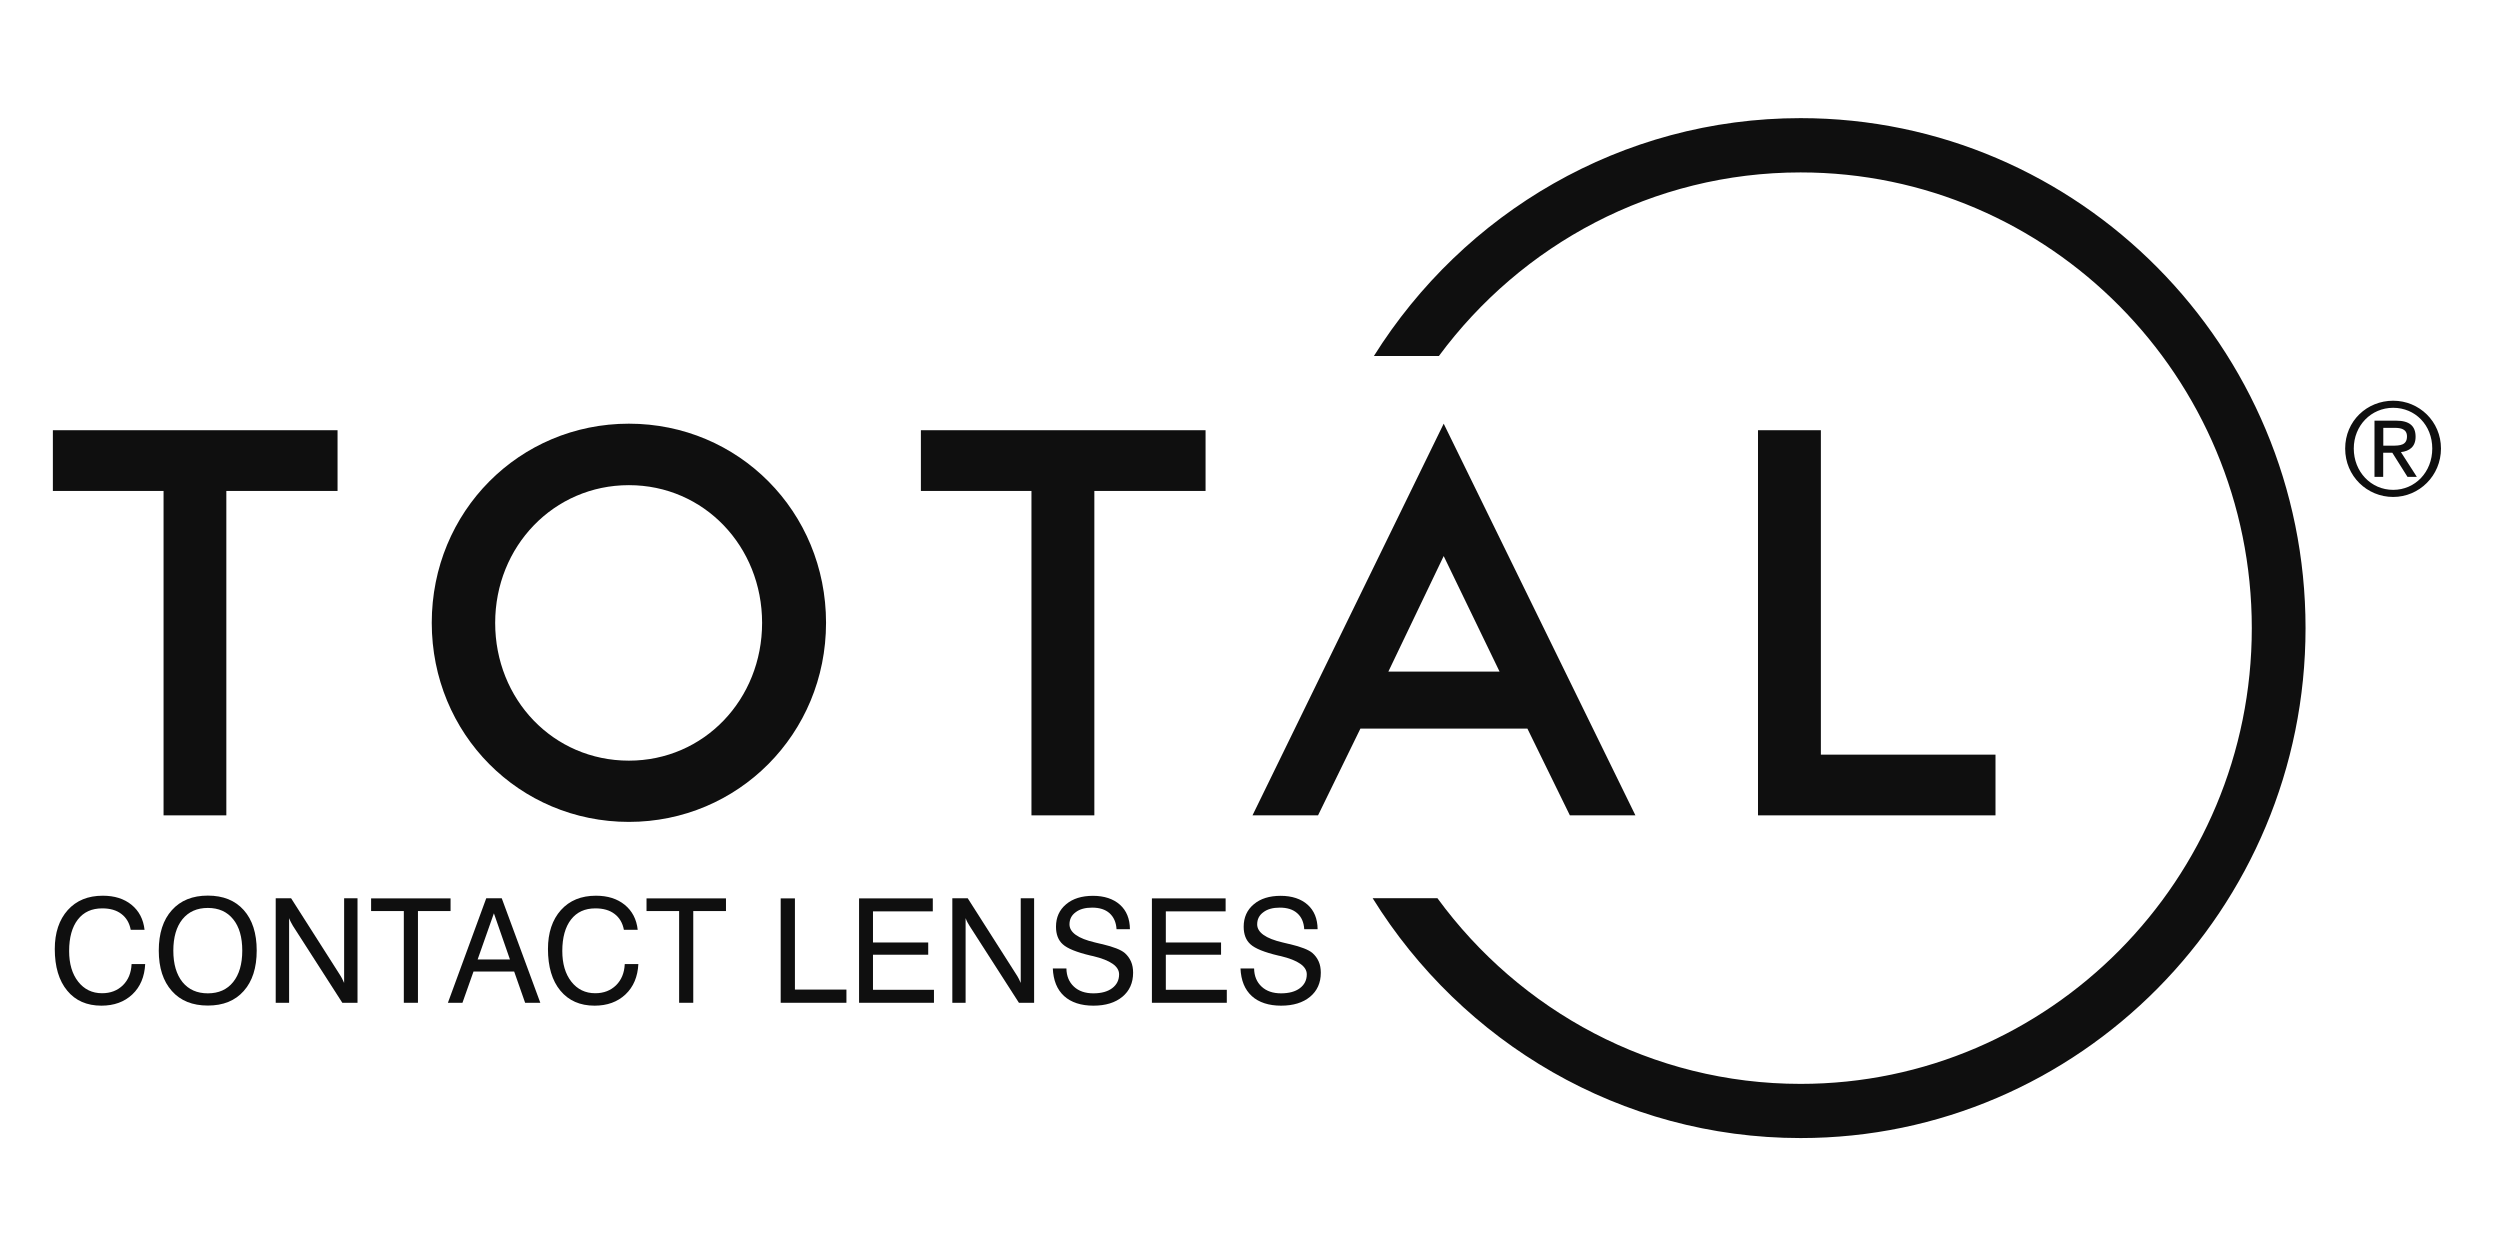 <svg width="161" height="81" viewBox="0 0 161 81" fill="none" xmlns="http://www.w3.org/2000/svg">
<path d="M10.533 31.617H3.405V27.706H21.738V31.617H14.576V52.509H10.533V31.617Z" fill="#0F0F0F"/>
<path d="M40.501 52.93C33.442 52.93 27.805 47.272 27.805 40.108C27.805 32.943 33.442 27.285 40.501 27.285C47.56 27.285 53.197 32.943 53.197 40.108C53.197 47.272 47.526 52.93 40.501 52.93ZM40.501 48.986C45.344 48.986 49.079 45.041 49.079 40.114C49.079 35.188 45.344 31.244 40.501 31.244C35.658 31.244 31.889 35.188 31.889 40.114C31.889 45.041 35.624 48.986 40.501 48.986Z" fill="#0F0F0F"/>
<path d="M66.426 31.617H59.305V27.706H77.638V31.617H70.476V52.509H66.426V31.617Z" fill="#0F0F0F"/>
<path d="M87.611 46.92L84.882 52.509H80.661L92.974 27.285L105.321 52.509H101.1L98.364 46.92H87.604H87.611ZM92.974 35.81L89.41 43.251H96.572L92.974 35.81Z" fill="#0F0F0F"/>
<path d="M113.215 27.706H117.264V48.599H128.51V52.509H113.215V27.706Z" fill="#0F0F0F"/>
<path d="M115.958 73.291C133.887 73.291 148.477 58.561 148.477 40.446C148.477 22.331 133.887 7.608 115.958 7.608C104.404 7.608 94.246 13.729 88.48 22.925H92.666C97.968 15.754 106.436 11.104 115.958 11.104C131.978 11.104 145.016 24.272 145.016 40.453C145.016 56.634 131.978 69.802 115.958 69.802C106.374 69.802 97.865 65.09 92.57 57.843H88.398C94.15 67.114 104.35 73.291 115.965 73.291" fill="#0F0F0F"/>
<path d="M8.474 62.085H9.35C9.309 62.9 9.035 63.556 8.522 64.04C8.009 64.523 7.345 64.765 6.531 64.765C5.594 64.765 4.855 64.441 4.329 63.798C3.795 63.156 3.528 62.257 3.528 61.117C3.528 60.067 3.809 59.231 4.363 58.609C4.924 57.988 5.669 57.684 6.62 57.684C7.373 57.684 7.988 57.877 8.474 58.271C8.953 58.665 9.233 59.197 9.309 59.881H8.419C8.337 59.439 8.132 59.093 7.817 58.858C7.503 58.616 7.092 58.499 6.586 58.499C5.909 58.499 5.389 58.734 5.013 59.218C4.643 59.694 4.452 60.371 4.452 61.242C4.452 62.064 4.643 62.72 5.033 63.218C5.423 63.715 5.936 63.964 6.572 63.964C7.12 63.964 7.564 63.791 7.913 63.453C8.262 63.107 8.447 62.658 8.474 62.092" fill="#0F0F0F"/>
<path d="M10.225 61.221C10.225 60.109 10.506 59.238 11.067 58.616C11.627 57.988 12.4 57.677 13.386 57.677C14.37 57.677 15.143 57.988 15.697 58.609C16.252 59.231 16.532 60.102 16.532 61.214C16.532 62.327 16.252 63.197 15.697 63.819C15.143 64.448 14.37 64.758 13.386 64.758C12.4 64.758 11.621 64.448 11.067 63.819C10.506 63.19 10.225 62.327 10.225 61.214M11.162 61.221C11.162 62.085 11.361 62.755 11.751 63.245C12.147 63.729 12.688 63.971 13.386 63.971C14.083 63.971 14.624 63.729 15.014 63.245C15.403 62.762 15.602 62.085 15.602 61.221C15.602 60.358 15.41 59.68 15.014 59.197C14.624 58.713 14.083 58.471 13.386 58.471C12.688 58.471 12.147 58.713 11.751 59.197C11.361 59.68 11.162 60.358 11.162 61.221Z" fill="#0F0F0F"/>
<path d="M17.756 64.579V57.849H18.748L21.861 62.734C21.929 62.838 21.991 62.941 22.039 63.038C22.087 63.135 22.128 63.218 22.162 63.301V57.849H23.024V64.579H22.046L18.865 59.625C18.817 59.549 18.776 59.473 18.735 59.39C18.694 59.307 18.653 59.224 18.618 59.128V64.579H17.756Z" fill="#0F0F0F"/>
<path d="M26.006 64.579V58.672H23.899V57.856H29.016V58.672H26.916V64.579H26.006Z" fill="#0F0F0F"/>
<path d="M28.845 64.579L31.314 57.849H32.313L34.796 64.579H33.818L33.113 62.568H30.493L29.782 64.579H28.845ZM32.84 61.788L31.807 58.817L30.76 61.788H32.84Z" fill="#0F0F0F"/>
<path d="M40.234 62.085H41.11C41.069 62.9 40.795 63.556 40.282 64.04C39.769 64.523 39.105 64.765 38.291 64.765C37.354 64.765 36.622 64.441 36.089 63.798C35.555 63.156 35.289 62.257 35.289 61.117C35.289 60.067 35.569 59.231 36.123 58.609C36.684 57.988 37.43 57.684 38.38 57.684C39.133 57.684 39.748 57.877 40.234 58.271C40.713 58.665 40.993 59.197 41.069 59.881H40.179C40.097 59.439 39.892 59.093 39.578 58.858C39.263 58.616 38.852 58.499 38.346 58.499C37.669 58.499 37.149 58.734 36.773 59.218C36.404 59.694 36.212 60.371 36.212 61.242C36.212 62.064 36.404 62.72 36.793 63.218C37.183 63.715 37.696 63.964 38.333 63.964C38.88 63.964 39.324 63.791 39.673 63.453C40.022 63.107 40.207 62.658 40.234 62.092" fill="#0F0F0F"/>
<path d="M43.736 64.579V58.672H41.636V57.856H46.753V58.672H44.646V64.579H43.736Z" fill="#0F0F0F"/>
<path d="M50.276 64.579V57.856H51.193V63.729H54.51V64.579H50.276Z" fill="#0F0F0F"/>
<path d="M55.324 64.579V57.856H60.072V58.692H56.22V60.696H59.777V61.484H56.22V63.743H60.147V64.579H55.324Z" fill="#0F0F0F"/>
<path d="M61.33 64.579V57.849H62.322L65.434 62.734C65.503 62.838 65.564 62.941 65.612 63.038C65.66 63.135 65.701 63.218 65.735 63.301V57.849H66.597V64.579H65.619L62.438 59.625C62.39 59.549 62.343 59.473 62.301 59.39C62.26 59.307 62.219 59.224 62.185 59.128V64.579H61.323H61.33Z" fill="#0F0F0F"/>
<path d="M67.801 62.368H68.677C68.684 62.858 68.848 63.245 69.156 63.535C69.463 63.826 69.888 63.971 70.407 63.971C70.927 63.971 71.331 63.86 71.625 63.639C71.919 63.418 72.07 63.121 72.07 62.748C72.07 62.23 71.516 61.843 70.394 61.573C70.325 61.56 70.277 61.546 70.236 61.539C69.333 61.325 68.738 61.083 68.444 60.813C68.15 60.551 68.006 60.171 68.006 59.68C68.006 59.079 68.225 58.596 68.656 58.236C69.087 57.87 69.669 57.691 70.387 57.691C71.105 57.691 71.7 57.884 72.124 58.264C72.548 58.644 72.76 59.169 72.767 59.839H71.905C71.878 59.39 71.721 59.052 71.454 58.81C71.18 58.568 70.811 58.451 70.332 58.451C69.888 58.451 69.532 58.547 69.272 58.748C69.005 58.941 68.875 59.204 68.875 59.528C68.875 60.047 69.422 60.44 70.524 60.696C70.688 60.737 70.811 60.765 70.9 60.786L70.996 60.806C71.714 60.979 72.186 61.166 72.425 61.366C72.603 61.518 72.74 61.705 72.836 61.919C72.931 62.133 72.972 62.382 72.972 62.644C72.972 63.294 72.74 63.812 72.282 64.192C71.823 64.572 71.201 64.765 70.414 64.765C69.627 64.765 68.978 64.558 68.526 64.144C68.075 63.729 67.835 63.142 67.801 62.368Z" fill="#0F0F0F"/>
<path d="M74.183 64.579V57.856H78.93V58.692H75.079V60.696H78.636V61.484H75.079V63.743H79.006V64.579H74.183Z" fill="#0F0F0F"/>
<path d="M79.888 62.368H80.764C80.771 62.858 80.935 63.245 81.243 63.535C81.55 63.826 81.975 63.971 82.494 63.971C83.014 63.971 83.418 63.86 83.712 63.639C84.006 63.418 84.157 63.121 84.157 62.748C84.157 62.23 83.596 61.843 82.481 61.573C82.412 61.56 82.364 61.546 82.323 61.539C81.421 61.325 80.825 61.083 80.531 60.813C80.237 60.551 80.093 60.171 80.093 59.68C80.093 59.079 80.312 58.596 80.743 58.236C81.174 57.87 81.756 57.691 82.474 57.691C83.192 57.691 83.787 57.884 84.211 58.264C84.635 58.644 84.847 59.169 84.854 59.839H83.993C83.965 59.39 83.815 59.052 83.541 58.81C83.267 58.568 82.898 58.451 82.419 58.451C81.975 58.451 81.619 58.547 81.359 58.748C81.092 58.941 80.962 59.204 80.962 59.528C80.962 60.047 81.509 60.44 82.611 60.696C82.775 60.737 82.898 60.765 82.987 60.786L83.083 60.806C83.801 60.979 84.273 61.166 84.512 61.366C84.69 61.518 84.827 61.705 84.923 61.919C85.019 62.133 85.06 62.382 85.06 62.644C85.06 63.294 84.827 63.812 84.369 64.192C83.91 64.572 83.288 64.765 82.501 64.765C81.715 64.765 81.065 64.558 80.613 64.144C80.162 63.729 79.922 63.142 79.888 62.368Z" fill="#0F0F0F"/>
<path d="M154.121 25.806C155.797 25.806 157.199 27.14 157.199 28.887C157.199 30.636 155.797 32.004 154.121 32.004C152.445 32.004 151.029 30.67 151.029 28.887C151.029 27.105 152.438 25.806 154.121 25.806ZM154.121 31.547C155.537 31.547 156.638 30.401 156.638 28.887C156.638 27.375 155.537 26.262 154.121 26.262C152.705 26.262 151.583 27.402 151.583 28.887C151.583 30.373 152.684 31.547 154.121 31.547ZM154.312 27.091C155.167 27.091 155.564 27.43 155.564 28.128C155.564 28.784 155.154 29.053 154.62 29.116L155.646 30.712H155.044L154.066 29.157H153.478V30.712H152.917V27.091H154.312ZM153.484 28.701H154.066C154.558 28.701 155.01 28.673 155.01 28.107C155.01 27.623 154.599 27.554 154.223 27.554H153.484V28.708V28.701Z" fill="#0F0F0F"/>
</svg>
